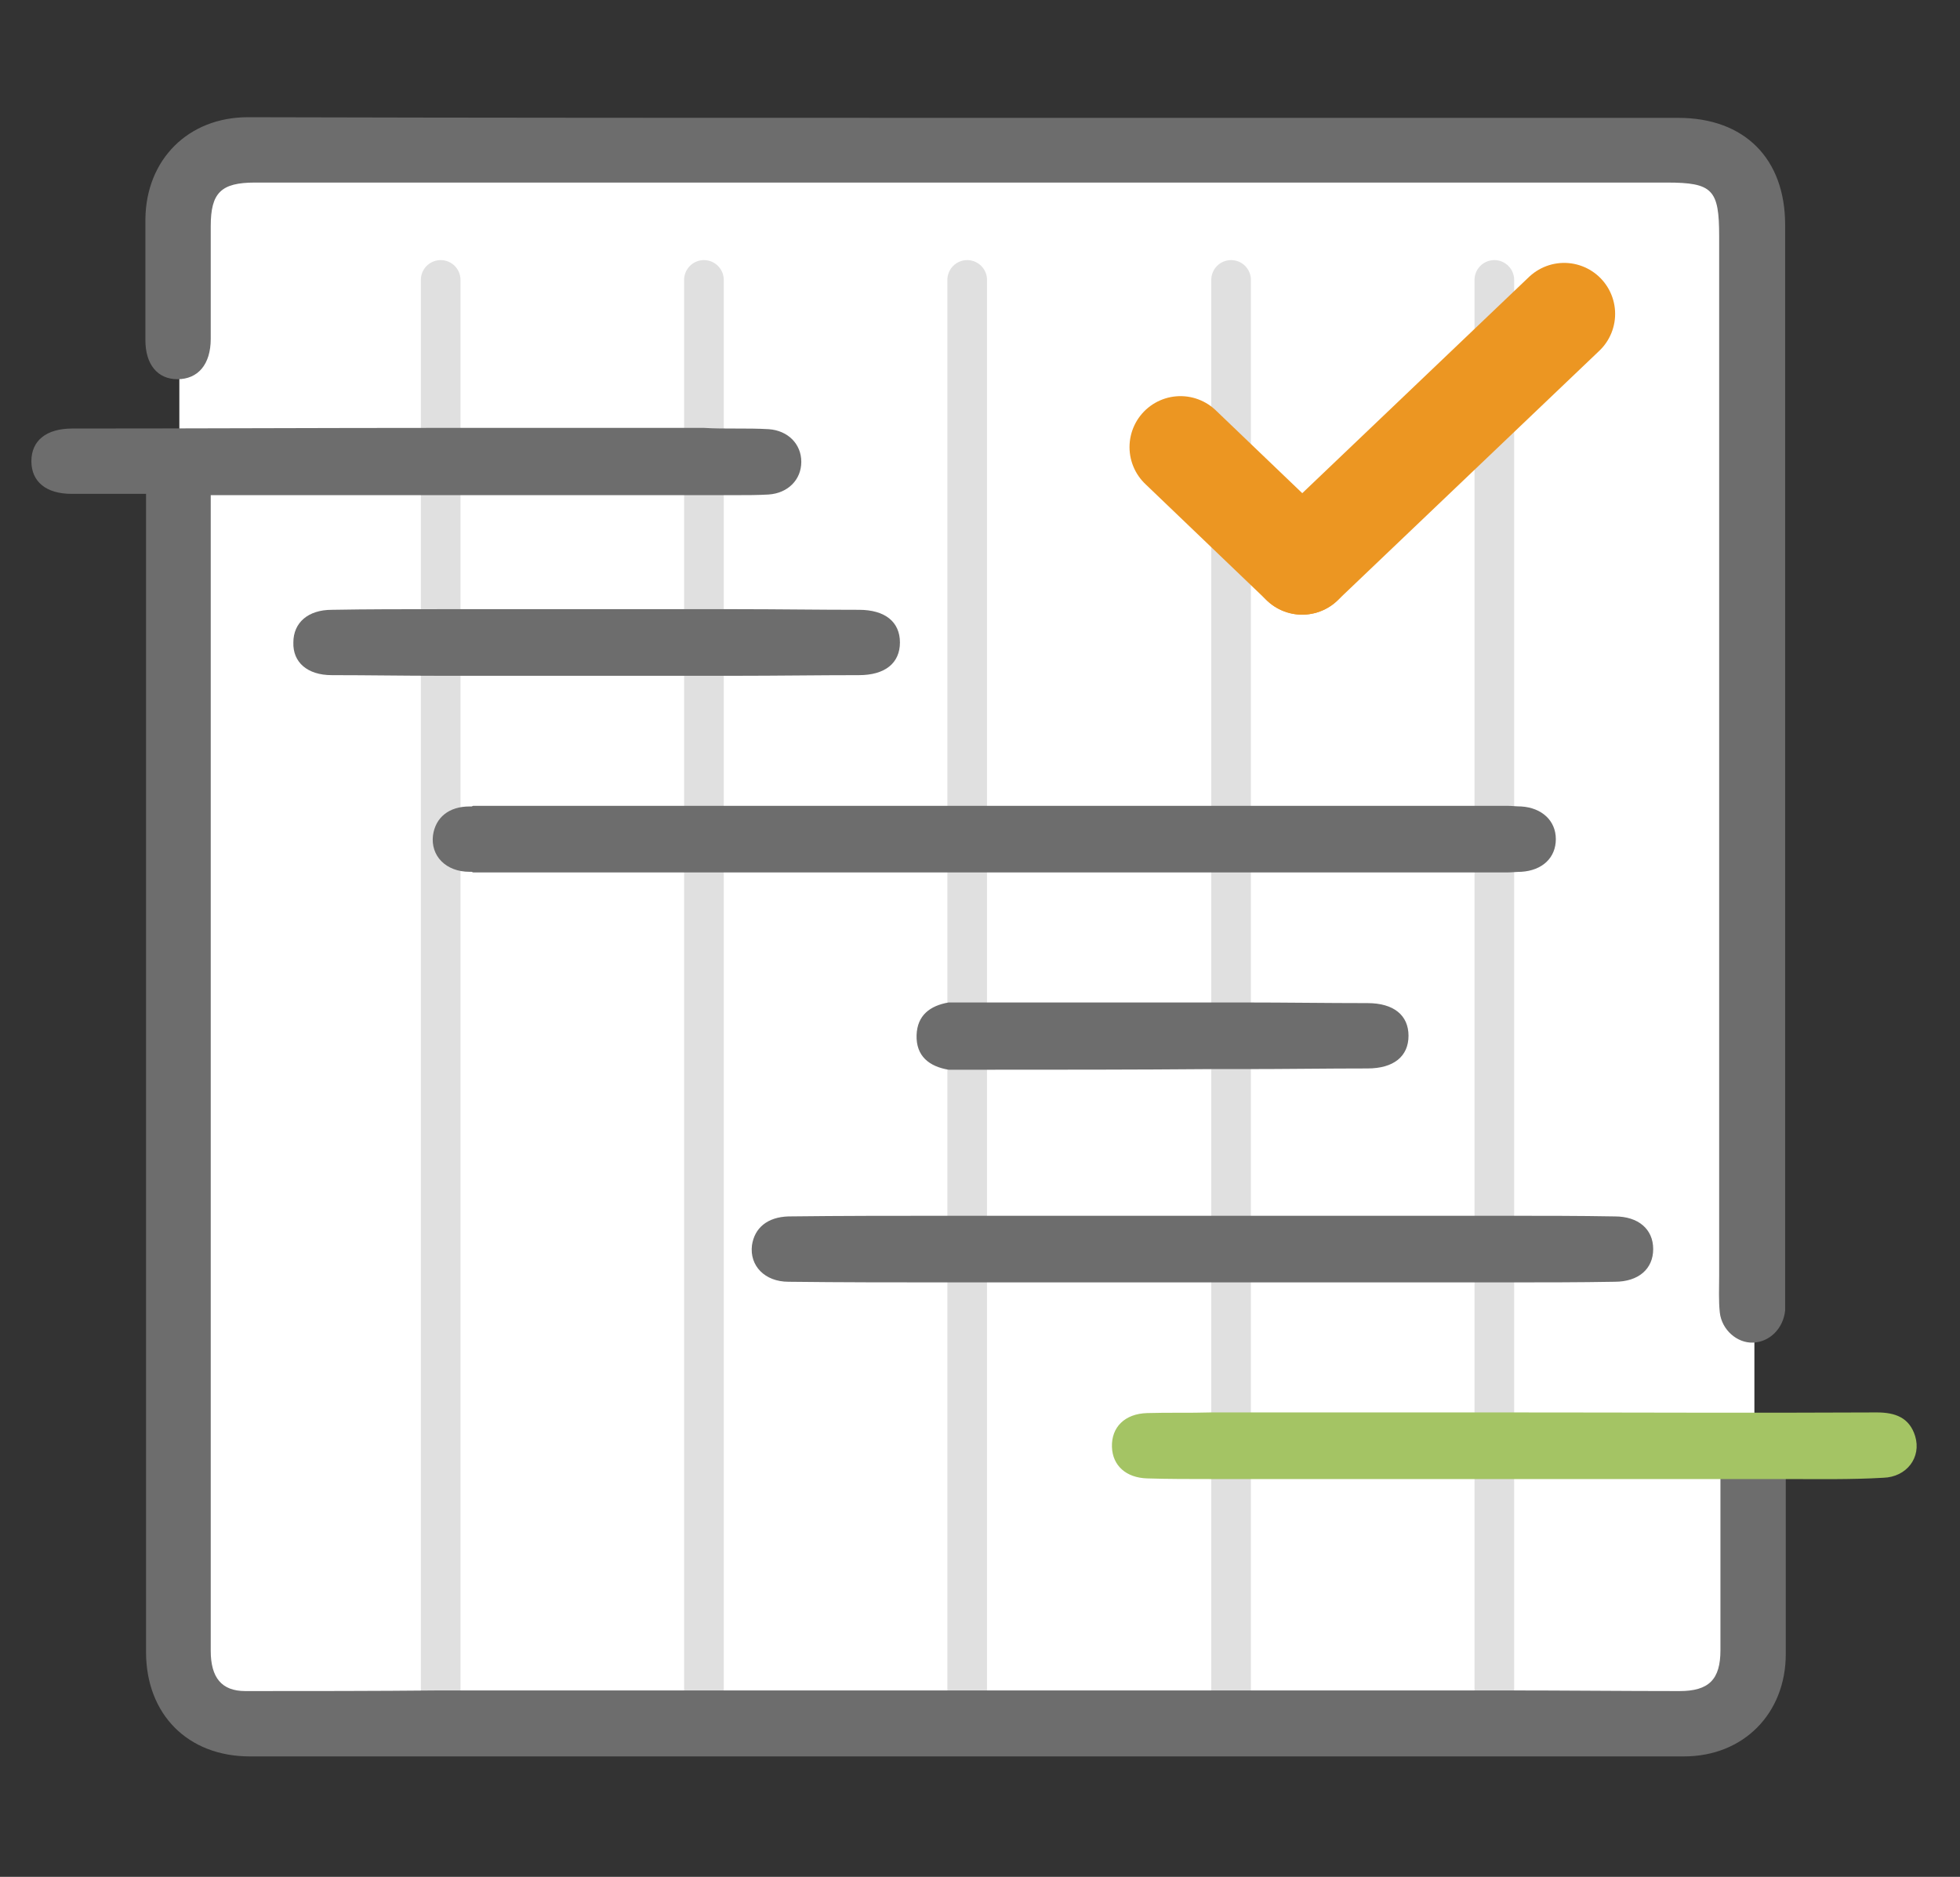 <?xml version="1.0" encoding="utf-8"?>
<!-- Generator: Adobe Illustrator 25.4.1, SVG Export Plug-In . SVG Version: 6.00 Build 0)  -->
<svg version="1.1" id="Layer_1" xmlns="http://www.w3.org/2000/svg" xmlns:xlink="http://www.w3.org/1999/xlink" x="0px" y="0px"
	 viewBox="0 0 306 293" style="enable-background:new 0 0 306 293;" xml:space="preserve">
<rect x="0" y="0" width="306" height="293" fill="#333333" stroke="none"/>
<style type="text/css">
	.st0{fill:#FFFFFF;}
	.st1{fill:none;stroke:#E0E0E0;stroke-width:6.19;stroke-linecap:round;stroke-miterlimit:10;}
	.st2{fill:#6D6D6D;}
	.st3{fill:#A4C464;}
	.st4{fill:none;stroke:#EC9622;stroke-width:15.916;stroke-linecap:round;stroke-linejoin:round;stroke-miterlimit:10;}
</style>
<rect x="28" y="23" class="st0" width="245.9" height="245.9"/>
<g id="Layer_4">
	<line class="st1" x1="68.8" y1="43.7" x2="68.8" y2="268.9"/>
	<line class="st1" x1="109.9" y1="43.7" x2="109.9" y2="268.9"/>
	<line class="st1" x1="151" y1="43.7" x2="151" y2="268.9"/>
	<line class="st1" x1="192.2" y1="43.7" x2="192.2" y2="268.9"/>
	<line class="st1" x1="233.3" y1="43.7" x2="233.3" y2="268.9"/>
</g>
<g id="Layer_2_00000158710394132221295720000011870657242112415872_">
	<path class="st2" d="M114.9,66.9c1.7,0,3.4,0,5.1,0.1c3,0.2,5.1,2.3,5.1,5.1S123,77,120,77.2c-1.7,0.1-3.4,0.1-5.1,0.1
		c-1.7,0-3.4,0-5.2,0c-11.9,0-23.9,0-35.8,0c-1.7,0-3.4,0-5.2,0c-11.9,0-23.8,0-35.8,0c0,1.8,0,3.1,0,4.5c0,35.2,0,70.4,0,105.5
		c0,23.5,0,46.9,0,70.4c0,4.2,1.7,6.3,5.4,6.3c10.1,0,20.2,0,30.4-0.1c1.7,0,3.4,0,5.2,0c11.9,0,23.9,0,35.8,0c1.7,0,3.5,0,5.2,0
		c11.1,0,22.1,0,33.2,0c1.7,0,3.5,0,5.2,0c11.9,0,23.9,0,35.8,0c1.7,0,3.4,0,5.2,0c11.9,0,23.9,0,35.8,0c1.7,0,3.5,0,5.2,0
		c9,0,17.9,0.1,26.9,0.1c4.6,0,6.4-1.8,6.4-6.4c0-9,0-17.9,0-26.9c3.4,0,6.8,0,10.2,0c0,9.2,0,18.3,0,27.5c0,9.3-6.6,16-15.9,16
		c-74.6,0-149.2,0-223.9,0c-9.7,0-16.2-6.6-16.2-16.3c0-58.7,0-117.5,0-176.2c0-1.4,0-2.7,0-4.6c-4,0-7.8,0-11.6,0
		c-4,0-6.3-1.9-6.3-5.1c0-3.2,2.3-5.1,6.4-5.1c19.2,0,38.4-0.1,57.6-0.1c1.7,0,3.5,0,5.2,0c11.9,0,23.9,0,35.8,0
		C111.5,66.9,113.2,66.9,114.9,66.9z"/>
	<path class="st2" d="M150.7,18.4c37.1,0,74.2,0,111.3,0c10.4,0,16.7,6.4,16.7,16.7c0,55.9,0,111.8,0,167.6c0,0.6,0,1.3,0,1.9
		c-0.3,2.8-2.4,4.9-5,5c-2.5,0.1-4.9-2-5.2-4.7c-0.2-1.9-0.1-3.8-0.1-5.8c0-54.1,0-108.1,0-162.2c0-7.3-1-8.4-8.2-8.4
		c-73.5,0-146.9,0-220.4,0c-5.3,0-6.9,1.6-6.9,6.8c0,5.9,0,11.7,0,17.6c0,4-2,6.3-5.2,6.3c-3.1,0-5-2.3-5-6.1c0-6.3,0-12.6,0-18.9
		c0.1-9.3,6.7-15.9,16-15.9C76,18.4,113.3,18.4,150.7,18.4z"/>
	<path class="st2" d="M235.2,189.8c5.6,0,11.3,0,16.9,0.1c3.7,0,6,2,6,5.1s-2.3,5.1-6,5.1c-5.6,0.1-11.3,0.1-16.9,0.1
		c-1.7,0-3.4,0-5.2,0c-11.9,0-23.9,0-35.8,0c-1.7,0-3.5,0-5.2,0c-11.9,0-23.9,0-35.8,0c-1.7,0-3.5,0-5.2,0c-8.3,0-16.6,0-24.9-0.1
		c-3.7,0-6.1-2.5-5.7-5.7c0.4-2.7,2.4-4.4,5.7-4.5c8.3-0.1,16.6-0.1,24.9-0.1c1.7,0,3.5,0,5.2,0c11.9,0,23.9,0,35.8,0
		c1.7,0,3.5,0,5.2,0c11.9,0,23.9,0,35.8,0C231.8,189.8,233.5,189.8,235.2,189.8z"/>
	<path class="st2" d="M114.9,95.1c6.4,0,12.8,0.1,19.2,0.1c4.1,0,6.4,1.9,6.4,5.1c0,3.2-2.3,5.1-6.4,5.1c-6.4,0-12.8,0.1-19.2,0.1
		c-1.7,0-3.4,0-5.2,0c-11.9,0-23.9,0-35.8,0c-1.7,0-3.5,0-5.2,0c-5.6,0-11.3-0.1-16.9-0.1c-3.8,0-6.1-2-6-5.1c0-3.1,2.3-5.1,6-5.1
		c5.6-0.1,11.3-0.1,16.9-0.1c1.7,0,3.5,0,5.2,0c11.9,0,23.9,0,35.8,0C111.5,95.1,113.2,95.1,114.9,95.1z"/>
	<path class="st2" d="M153.3,167c-1.7,0-3.4,0-5.2,0c-3-0.5-5.1-2.1-5-5.4c0.1-3.1,2.1-4.6,5-5.1c1.7,0,3.4,0,5.2,0
		c11.9,0,23.9,0,35.8,0c1.7,0,3.4,0,5.2,0c6.4,0,12.8,0.1,19.2,0.1c4.1,0,6.4,1.9,6.4,5.1c0,3.2-2.3,5.1-6.4,5.1
		c-6.4,0-12.8,0.1-19.2,0.1c-1.7,0-3.4,0-5.2,0C177.2,167,165.2,167,153.3,167z"/>
	<path class="st2" d="M237.5,125.9c-0.7,0-1.5-0.1-2.2-0.1c-1.7,0-3.4,0-5.2,0c-11.9,0-23.9,0-35.8,0c-1.7,0-3.4,0-5.2,0
		c-11.9,0-23.9,0-35.8,0c-1.7,0-3.5,0-5.2,0c-2.1,0-4.1,0-6.2,0c-0.9,0-1.8,0-2.7,0c-7.5,0-15.1,0-22.6,0c-0.6,0-1.2,0-1.7,0
		c-0.3,0-0.5,0-0.8,0c-3.5,0-7.1,0-10.6,0c-9.9,0-19.7,0-29.6,0c-0.1,0-0.2,0.1-0.3,0.1c-0.1,0-0.2,0-0.3,0c-3.2,0-5.3,1.7-5.7,4.5
		c-0.4,3.2,2,5.7,5.7,5.7c0.1,0,0.2,0,0.3,0c0.1,0,0.2,0.1,0.3,0.1c8.1,0,16.3,0,24.4,0c1.7,0,3.4,0,5.1,0c11.9,0,23.9,0,35.8,0
		c1.7,0,3.5,0,5.2,0c2.3,0,4.6,0,7,0c0.6,0,1.3,0,1.9,0c2.9,0,5.8,0,8.7,0c6.1,0,12.1,0,18.2,0c1.1,0,2.3,0,3.4,0c1.8,0,3.6,0,5.5,0
		c1.7,0,3.4,0,5.2,0c11.9,0,23.9,0,35.8,0c1.7,0,3.4,0,5.2,0c0.7,0,1.5-0.1,2.2-0.1c3.3-0.2,5.4-2.2,5.4-5.1
		C242.9,128.1,240.7,126.1,237.5,125.9z"/>
</g>
<g id="Layer_5">
	<path class="st3" d="M278.7,230.9c-3.4,0-6.8,0-10.2,0c-11.1,0-22.2,0-33.3,0c-1.7,0-3.4,0-5.2,0c-11.9,0-23.9,0-35.8,0
		c-1.7,0-3.4,0-5.2,0c-3.3,0-6.6,0-9.9-0.1c-3.3-0.1-5.4-2-5.5-4.9c-0.1-3.1,2-5.2,5.5-5.3c3.3-0.1,6.6,0,9.9-0.1c1.7,0,3.4,0,5.2,0
		c11.9,0,23.9,0,35.8,0c1.7,0,3.4,0,5.2,0c19.3,0,38.5,0.1,57.8,0c2.9,0,5.1,0.8,6,3.7c1,3.3-1.3,6.4-5,6.5
		C288.9,231,283.8,230.9,278.7,230.9z"/>
</g>
<g id="Layer_3">
	<line class="st4" x1="184.3" y1="69.8" x2="203.3" y2="88"/>
	<line class="st4" x1="203.3" y1="88" x2="244.2" y2="49"/>
</g>
</svg>
